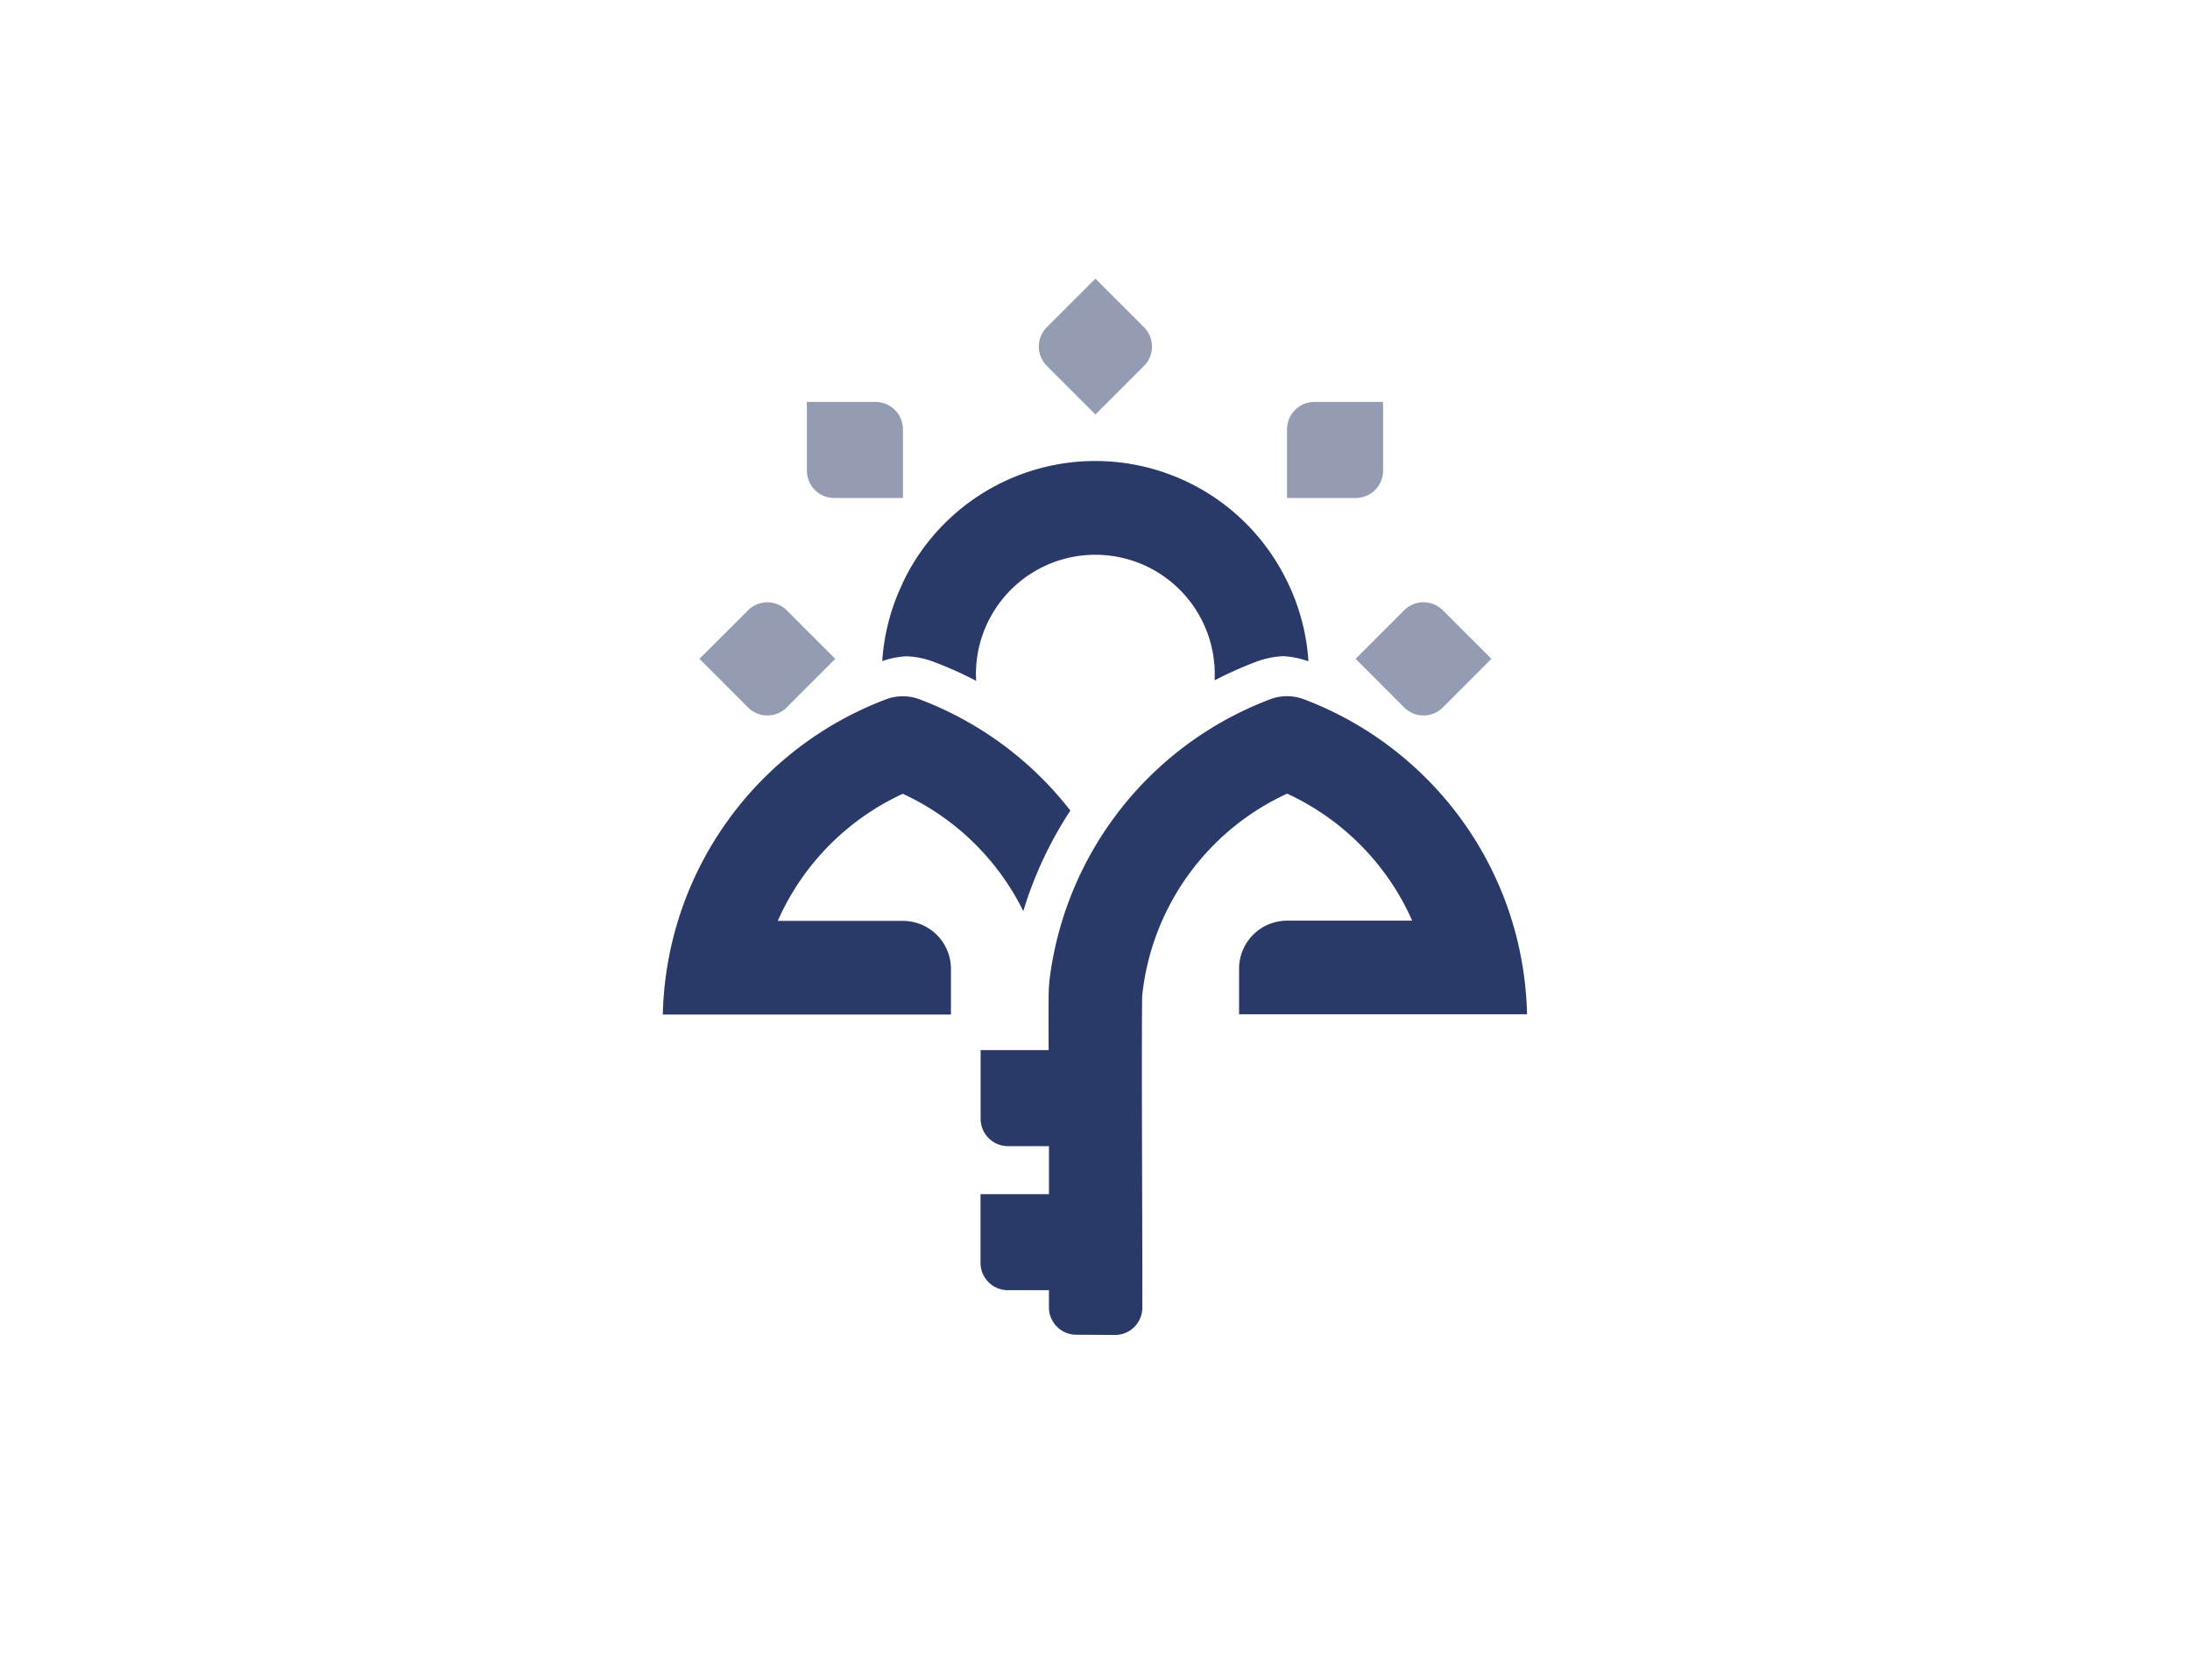 <svg xmlns="http://www.w3.org/2000/svg" id="Capa_1" data-name="Capa 1" viewBox="0 0 820.95 629.67"><defs><style>      .cls-1, .cls-2 {        fill: #293a69;      }      .cls-1 {        opacity: 0.5;      }    </style></defs><g><path class="cls-1" d="M518.47,176.44V150.69H492.72a10.25,10.25,0,0,0-10.25,10.25v25.75h25.76A10.24,10.24,0,0,0,518.47,176.44Z"></path><path class="cls-1" d="M410.63,155.39l18.21-18.21a10.26,10.26,0,0,0,0-14.5l-18.21-18.21-18.21,18.21a10.26,10.26,0,0,0,0,14.5Z"></path><path class="cls-1" d="M526.38,265.23a10.25,10.25,0,0,0,14.49,0L559.08,247l-18.21-18.21a10.25,10.25,0,0,0-14.49,0L508.17,247Z"></path><path class="cls-1" d="M312.72,186.69h25.75V160.94a10.24,10.24,0,0,0-10.24-10.25H302.47v25.75A10.25,10.25,0,0,0,312.72,186.69Z"></path><path class="cls-1" d="M280.41,265.23a10.25,10.25,0,0,0,14.49,0L313.11,247,294.9,228.81a10.25,10.25,0,0,0-14.49,0L262.2,247Z"></path><path class="cls-2" d="M337.44,220.7c-.08.19-.18.38-.26.57a79.7,79.7,0,0,0-6.46,26.56l1-.31a32.11,32.11,0,0,1,8-1.48,32.85,32.85,0,0,1,4.38.45,33.62,33.62,0,0,1,6.06,1.68,144.82,144.82,0,0,1,15.75,7.07c0-.83-.07-1.66-.07-2.5a44.76,44.76,0,1,1,89.52,0c0,.77,0,1.55-.06,2.32a144.78,144.78,0,0,1,15.56-6.95A32.79,32.79,0,0,1,481,246a32.45,32.45,0,0,1,8.2,1.49c.71.23,1.19.38,1.28.42a79.52,79.52,0,0,0-6.38-26.48c-.27-.64-.57-1.27-.85-1.9-.16-.34-.31-.69-.48-1a79.87,79.87,0,0,0-144.29-.19C338.14,219.12,337.79,219.91,337.44,220.7Z"></path><path class="cls-2" d="M338.42,297.59a94.5,94.5,0,0,1,45.18,44,145,145,0,0,1,17.64-37.7,129.53,129.53,0,0,0-56.51-41.71,17.84,17.84,0,0,0-12.59,0,129.4,129.4,0,0,0-83.67,118.17h108V363.24a18,18,0,0,0-18-18l-46.92,0A94.51,94.51,0,0,1,338.42,297.59Z"></path><path class="cls-2" d="M532.42,289.63a129.25,129.25,0,0,0-43.66-27.48,17.84,17.84,0,0,0-12.59,0,129.45,129.45,0,0,0-82.58,103.94,57.32,57.32,0,0,0-.49,7.05c-.05,5.42-.05,12.38,0,20.55h-25.5v25.75a10.25,10.25,0,0,0,10.25,10.25h15.37c0,5.79,0,11.81,0,18H367.56v25.75a10.25,10.25,0,0,0,10.25,10.25h15.4c0,2.58,0,3.8,0,6.4a10.26,10.26,0,0,0,10.19,10.3l14.51.08a10.24,10.24,0,0,0,10.31-10.23c.05-31-.34-87-.08-116.7a94.18,94.18,0,0,1,54.36-76,94.53,94.53,0,0,1,46.88,47.62l-46.89,0a18,18,0,0,0-18,18l0,17.08H572.42A128.88,128.88,0,0,0,532.42,289.63Z"></path></g></svg>